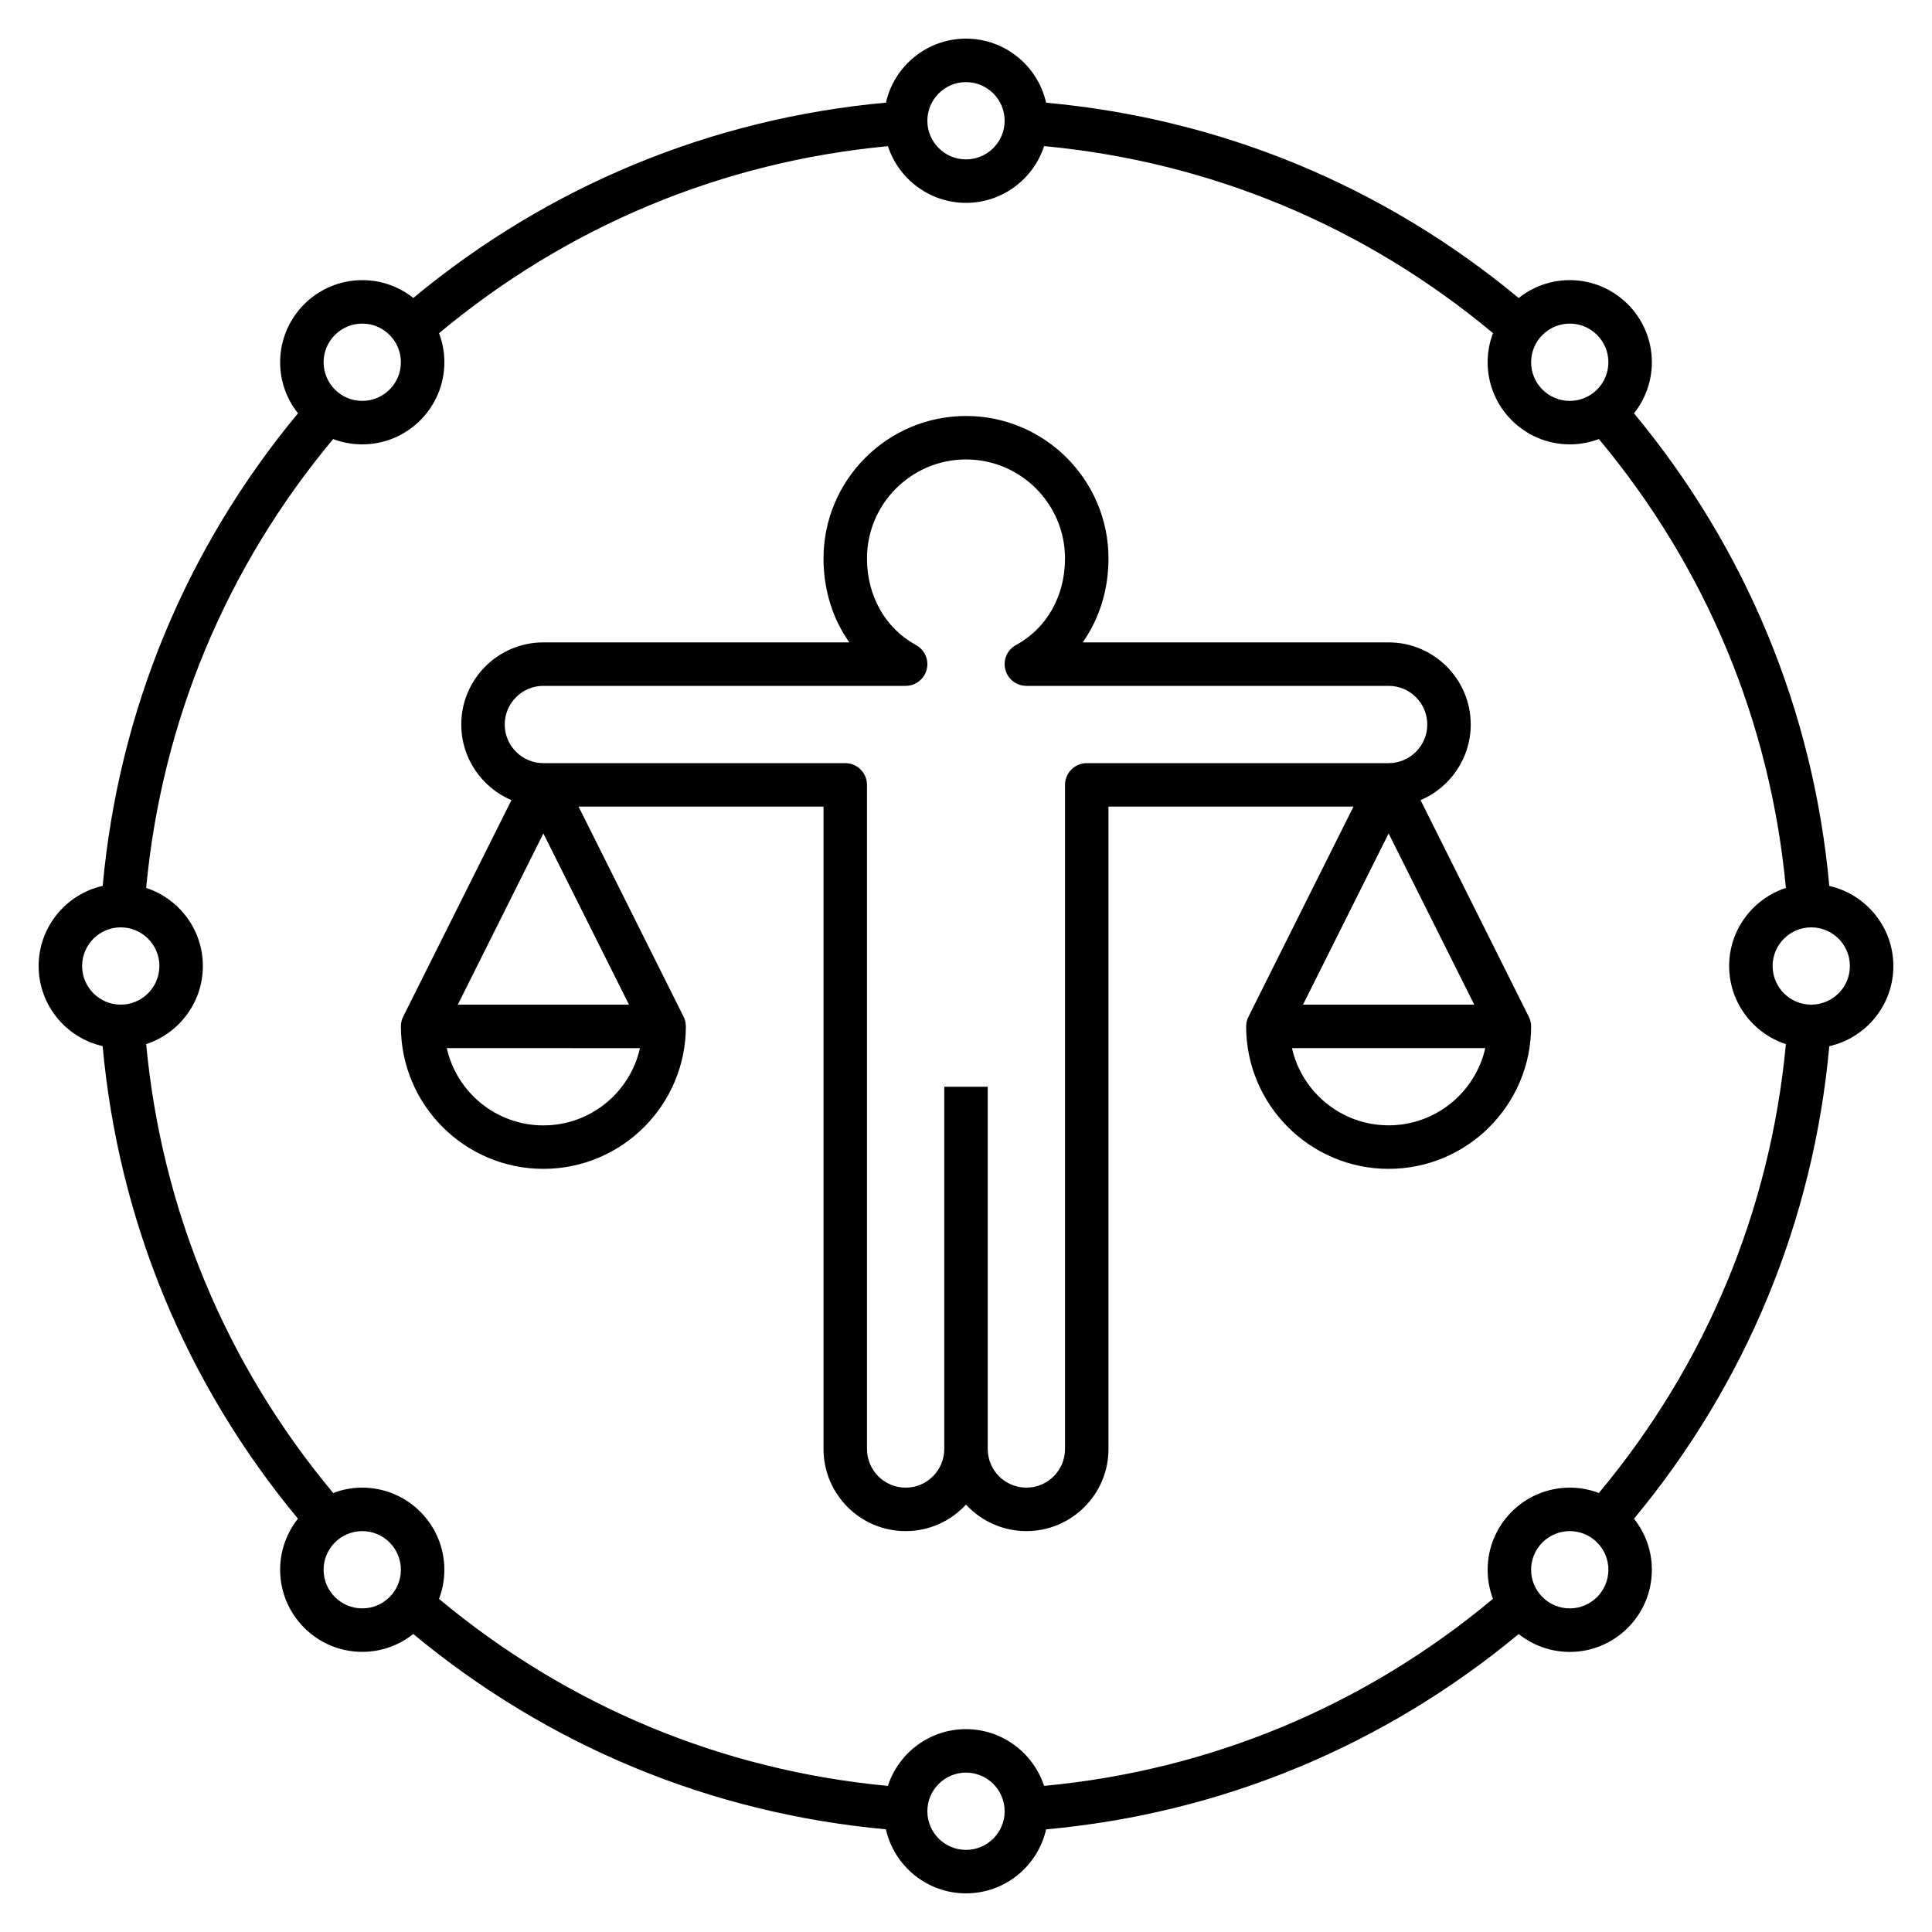 <svg fill="#000000" version="1.1" id="Layer_1" xmlns="http://www.w3.org/2000/svg" xmlns:xlink="http://www.w3.org/1999/xlink" viewBox="0 0 32 32" xml:space="preserve" width="64px" height="64px"><g id="SVGRepo_bgCarrier" stroke-width="0"></g><g id="SVGRepo_tracerCarrier" stroke-linecap="round" stroke-linejoin="round"></g><g id="SVGRepo_iconCarrier"> <path id="ai--ethics_1_" d="M16,31.36c-0.647,0-1.19-0.454-1.327-1.061c-2.894-0.264-5.588-1.377-7.828-3.235 C6.613,27.249,6.319,27.36,6,27.36c-0.75,0-1.36-0.61-1.36-1.36c0-0.319,0.11-0.613,0.295-0.846 c-1.857-2.24-2.971-4.934-3.235-7.827C1.094,17.19,0.64,16.647,0.64,16s0.454-1.19,1.061-1.327c0.264-2.894,1.377-5.587,3.235-7.828 C4.75,6.613,4.64,6.319,4.64,6c0-0.75,0.61-1.36,1.36-1.36c0.319,0,0.613,0.11,0.846,0.295c2.24-1.857,4.934-2.971,7.828-3.235 C14.81,1.094,15.353,0.64,16,0.64c0.647,0,1.19,0.454,1.327,1.061c2.894,0.264,5.587,1.377,7.827,3.235 C25.387,4.75,25.681,4.64,26,4.64c0.75,0,1.36,0.61,1.36,1.36c0,0.319-0.111,0.613-0.296,0.846c1.858,2.24,2.972,4.934,3.235,7.828 c0.606,0.137,1.061,0.68,1.061,1.327s-0.454,1.19-1.061,1.327c-0.264,2.894-1.378,5.588-3.235,7.827 c0.185,0.232,0.296,0.526,0.296,0.846c0,0.75-0.61,1.36-1.36,1.36c-0.319,0-0.613-0.111-0.846-0.296 c-2.239,1.857-4.934,2.972-7.827,3.235C17.19,30.906,16.647,31.36,16,31.36z M16,29.36c-0.353,0-0.64,0.287-0.64,0.64 s0.287,0.64,0.64,0.64s0.64-0.287,0.64-0.64S16.353,29.36,16,29.36z M7.271,26.482c2.126,1.774,4.685,2.84,7.435,3.098 c0.177-0.545,0.69-0.94,1.293-0.94c0.603,0,1.116,0.396,1.294,0.94c2.75-0.258,5.309-1.323,7.435-3.098 C24.671,26.332,24.64,26.17,24.64,26c0-0.75,0.61-1.36,1.36-1.36c0.17,0,0.332,0.031,0.482,0.089 c1.774-2.126,2.84-4.685,3.098-7.435c-0.545-0.178-0.94-0.691-0.94-1.294s0.396-1.116,0.94-1.293 c-0.258-2.75-1.323-5.309-3.098-7.435C26.332,7.329,26.17,7.36,26,7.36c-0.75,0-1.36-0.61-1.36-1.36 c0-0.169,0.031-0.332,0.089-0.482c-2.126-1.774-4.685-2.84-7.435-3.098C17.116,2.965,16.603,3.36,16,3.36s-1.116-0.395-1.293-0.939 c-2.75,0.258-5.309,1.324-7.435,3.098C7.329,5.668,7.36,5.831,7.36,6c0,0.75-0.61,1.36-1.36,1.36c-0.17,0-0.333-0.031-0.482-0.088 c-1.774,2.126-2.839,4.685-3.097,7.435C2.965,14.884,3.36,15.397,3.36,16c0,0.603-0.395,1.116-0.939,1.294 c0.258,2.75,1.324,5.309,3.098,7.435C5.668,24.671,5.831,24.64,6,24.64c0.75,0,1.36,0.61,1.36,1.36 C7.36,26.17,7.329,26.332,7.271,26.482z M26,25.36c-0.353,0-0.64,0.287-0.64,0.64s0.287,0.64,0.64,0.64s0.64-0.287,0.64-0.64 S26.353,25.36,26,25.36z M6,25.36c-0.353,0-0.64,0.287-0.64,0.64S5.647,26.64,6,26.64S6.64,26.353,6.64,26S6.353,25.36,6,25.36z M30,15.36c-0.353,0-0.64,0.287-0.64,0.64s0.287,0.64,0.64,0.64s0.64-0.287,0.64-0.64S30.353,15.36,30,15.36z M2,15.36 c-0.353,0-0.64,0.287-0.64,0.64S1.647,16.64,2,16.64S2.64,16.353,2.64,16S2.353,15.36,2,15.36z M26,5.36 c-0.353,0-0.64,0.287-0.64,0.64S25.647,6.64,26,6.64S26.64,6.353,26.64,6S26.353,5.36,26,5.36z M6,5.36 C5.647,5.36,5.36,5.647,5.36,6S5.647,6.64,6,6.64S6.64,6.353,6.64,6S6.353,5.36,6,5.36z M16,1.36c-0.353,0-0.64,0.287-0.64,0.64 S15.647,2.64,16,2.64c0.353,0,0.64-0.287,0.64-0.64S16.353,1.36,16,1.36z M17,25.36c-0.395,0-0.751-0.17-1-0.439 c-0.249,0.27-0.605,0.439-1,0.439c-0.75,0-1.36-0.61-1.36-1.36V13.36H9.583l1.736,3.473c0.026,0.05,0.041,0.107,0.041,0.167 c0,1.302-1.059,2.36-2.36,2.36S6.64,18.302,6.64,17c0-0.061,0.015-0.118,0.041-0.167l1.79-3.58C7.983,13.046,7.64,12.562,7.64,12 c0-0.75,0.61-1.36,1.36-1.36h5.067c-0.275-0.39-0.427-0.87-0.427-1.39c0-1.301,1.059-2.36,2.36-2.36c1.302,0,2.36,1.059,2.36,2.36 c0,0.52-0.152,1-0.427,1.39H23c0.75,0,1.36,0.61,1.36,1.36c0,0.562-0.344,1.046-0.831,1.253l1.789,3.58 c0.026,0.05,0.042,0.107,0.042,0.167c0,1.302-1.059,2.36-2.36,2.36s-2.36-1.059-2.36-2.36c0-0.061,0.016-0.118,0.042-0.167 l1.736-3.473H18.36V24C18.36,24.75,17.75,25.36,17,25.36z M16.36,24c0,0.353,0.287,0.64,0.64,0.64c0.353,0,0.64-0.287,0.64-0.64V13 c0-0.199,0.161-0.36,0.36-0.36h5c0.353,0,0.64-0.287,0.64-0.64s-0.287-0.64-0.64-0.64h-6c-0.165,0-0.308-0.111-0.349-0.271 s0.033-0.327,0.177-0.405c0.509-0.276,0.812-0.812,0.812-1.434c0-0.904-0.735-1.64-1.64-1.64s-1.64,0.736-1.64,1.64 c0,0.621,0.304,1.157,0.812,1.434c0.145,0.079,0.218,0.246,0.177,0.405c-0.041,0.16-0.185,0.271-0.349,0.271H9 c-0.353,0-0.64,0.287-0.64,0.64S8.647,12.64,9,12.64h5c0.199,0,0.36,0.161,0.36,0.36v11c0,0.353,0.287,0.64,0.64,0.64 s0.64-0.287,0.64-0.64v-6h0.72V24z M21.399,17.36c0.165,0.731,0.82,1.279,1.601,1.279s1.436-0.548,1.601-1.279H21.399z M7.4,17.36 c0.164,0.732,0.819,1.28,1.6,1.28s1.436-0.548,1.6-1.279L7.4,17.36L7.4,17.36z M21.582,16.64h2.836L23,13.805L21.582,16.64z M7.583,16.64h2.835L9,13.805L7.583,16.64z"></path> <rect id="_Transparent_Rectangle" style="fill:none;" width="32" height="32"></rect> </g></svg>